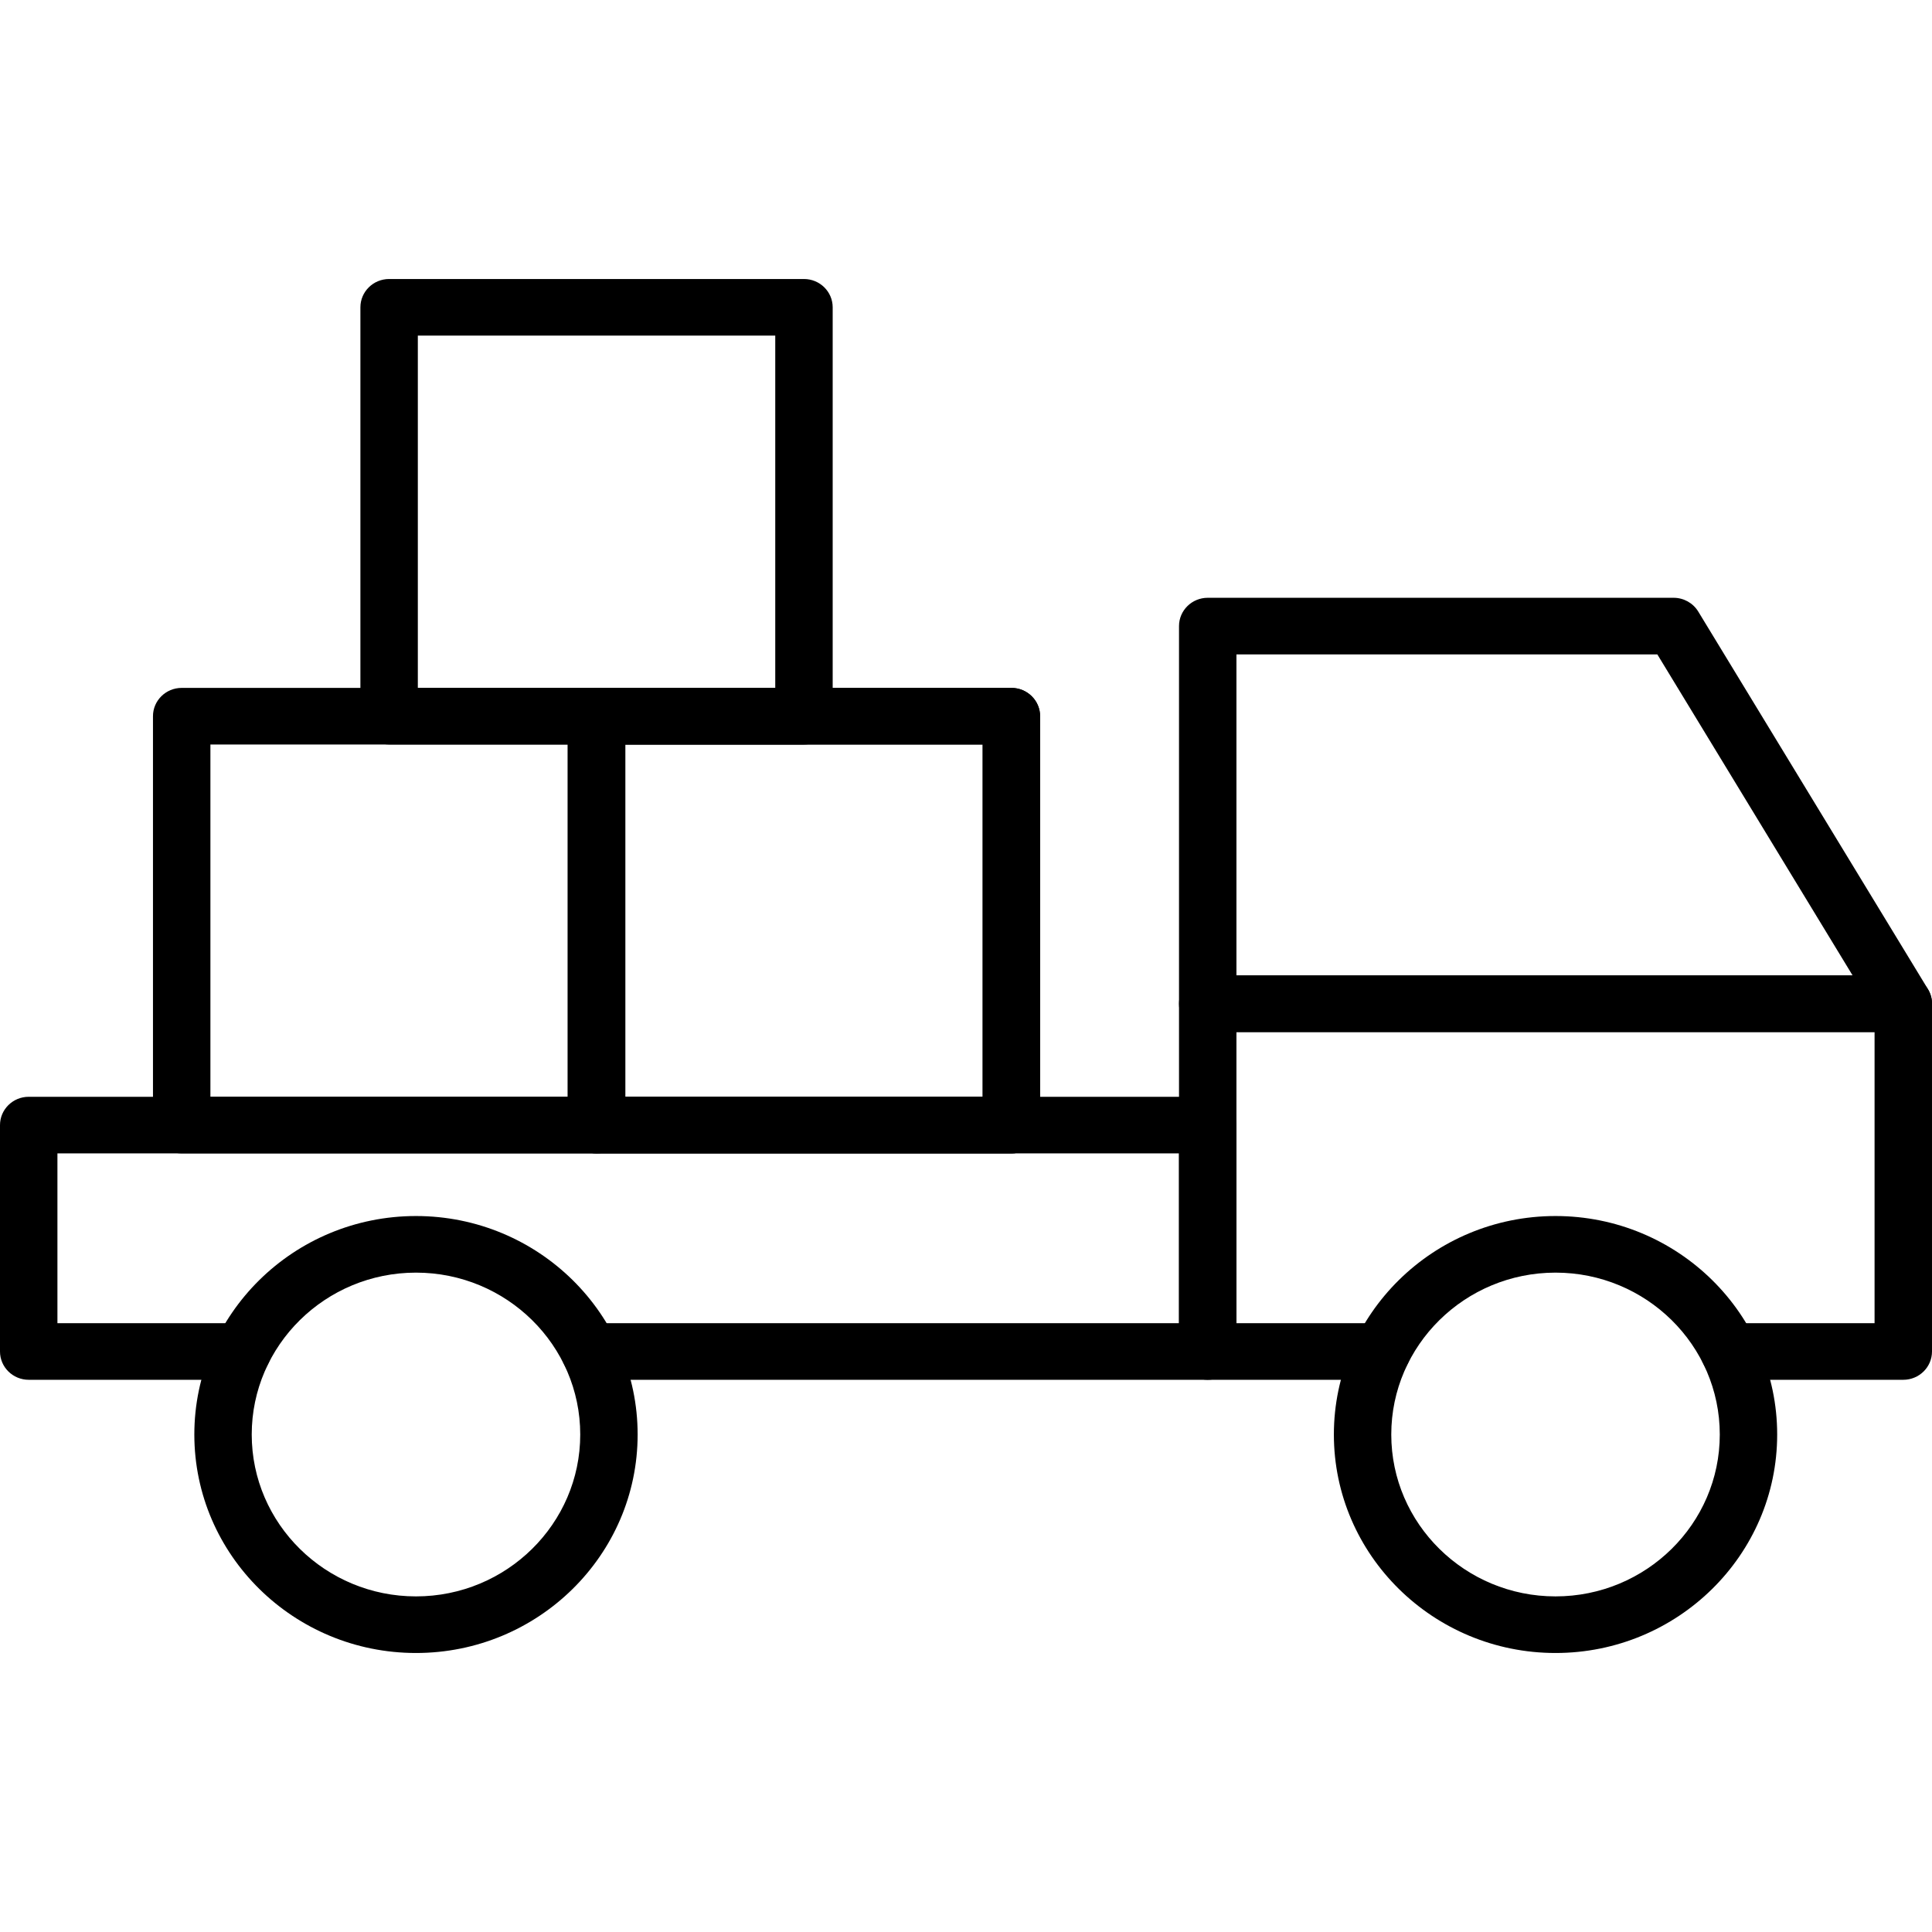 <svg xmlns="http://www.w3.org/2000/svg" height="512" viewBox="0 0 512 512" width="512"><g id="Layer_3"><g><g><path d="m158.09 305.66h-109.94c-4.2 0-7.61-3.36-7.61-7.5v-108.36c0-4.14 3.41-7.5 7.61-7.5h109.94c4.2 0 7.61 3.36 7.61 7.5v108.36c0 4.14-3.4 7.5-7.61 7.5zm-102.33-15h94.72v-93.36h-94.72z"></path></g><g><path d="m268.03 305.66h-109.94c-4.2 0-7.61-3.36-7.61-7.5v-108.36c0-4.14 3.41-7.5 7.61-7.5h109.94c4.2 0 7.61 3.36 7.61 7.5v108.36c0 4.14-3.4 7.5-7.61 7.5zm-102.33-15h94.72v-93.36h-94.72z"></path></g><g><path d="m268.03 305.66h-109.94c-4.2 0-7.61-3.36-7.61-7.5v-108.36c0-4.14 3.41-7.5 7.61-7.5h109.94c4.2 0 7.61 3.36 7.61 7.5v108.36c0 4.14-3.4 7.5-7.61 7.5zm-102.33-15h94.72v-93.36h-94.72z"></path></g><g><g><path d="m213.06 197.3h-109.94c-4.2 0-7.61-3.36-7.61-7.5v-108.36c0-4.14 3.41-7.5 7.61-7.5h109.94c4.2 0 7.61 3.36 7.61 7.5v108.36c0 4.14-3.41 7.5-7.61 7.5zm-102.33-15h94.72v-93.36h-94.72z"></path></g></g><g><path d="m320.06 365.66h-163.79c-4.2 0-7.61-3.36-7.61-7.5s3.41-7.5 7.61-7.5h156.18v-45h-297.23v45h49c4.2 0 7.61 3.36 7.61 7.5s-3.41 7.5-7.61 7.5h-56.61c-4.2 0-7.61-3.36-7.61-7.5v-60c0-4.14 3.41-7.5 7.61-7.5h312.45c4.2 0 7.61 3.36 7.61 7.5v60c0 4.14-3.41 7.5-7.61 7.5z"></path></g><g><path d="m504.39 273.5h-184.33c-4.2 0-7.61-3.36-7.61-7.5v-100.08c0-4.14 3.41-7.5 7.61-7.5h123.46c2.67 0 5.15 1.38 6.53 3.64l60.88 100.08c1.41 2.32 1.45 5.2.09 7.55-1.36 2.36-3.89 3.81-6.63 3.81zm-176.72-15h163.29l-51.75-85.08h-111.54z"></path></g><g><path d="m504.39 365.66h-46.14c-4.2 0-7.61-3.36-7.61-7.5s3.41-7.5 7.61-7.5h38.53v-77.16h-169.11v77.16h38.53c4.2 0 7.61 3.36 7.61 7.5s-3.41 7.5-7.61 7.5h-46.14c-4.2 0-7.61-3.36-7.61-7.5v-92.16c0-4.14 3.41-7.5 7.61-7.5h184.33c4.2 0 7.61 3.36 7.61 7.5v92.16c0 4.14-3.41 7.5-7.61 7.5z"></path></g><g><path d="m110.24 438.06c-32.39 0-58.74-25.97-58.74-57.9s26.35-57.9 58.74-57.9 58.74 25.97 58.74 57.9-26.34 57.9-58.74 57.9zm0-100.8c-24 0-43.53 19.25-43.53 42.9s19.53 42.9 43.53 42.9 43.53-19.24 43.53-42.9-19.53-42.9-43.53-42.9z"></path></g><g><path d="m412.23 438.06c-32.39 0-58.74-25.97-58.74-57.9s26.35-57.9 58.74-57.9 58.74 25.97 58.74 57.9-26.35 57.9-58.74 57.9zm0-100.8c-24 0-43.53 19.25-43.53 42.9s19.53 42.9 43.53 42.9 43.53-19.24 43.53-42.9-19.53-42.9-43.53-42.9z"></path></g></g></g></svg>